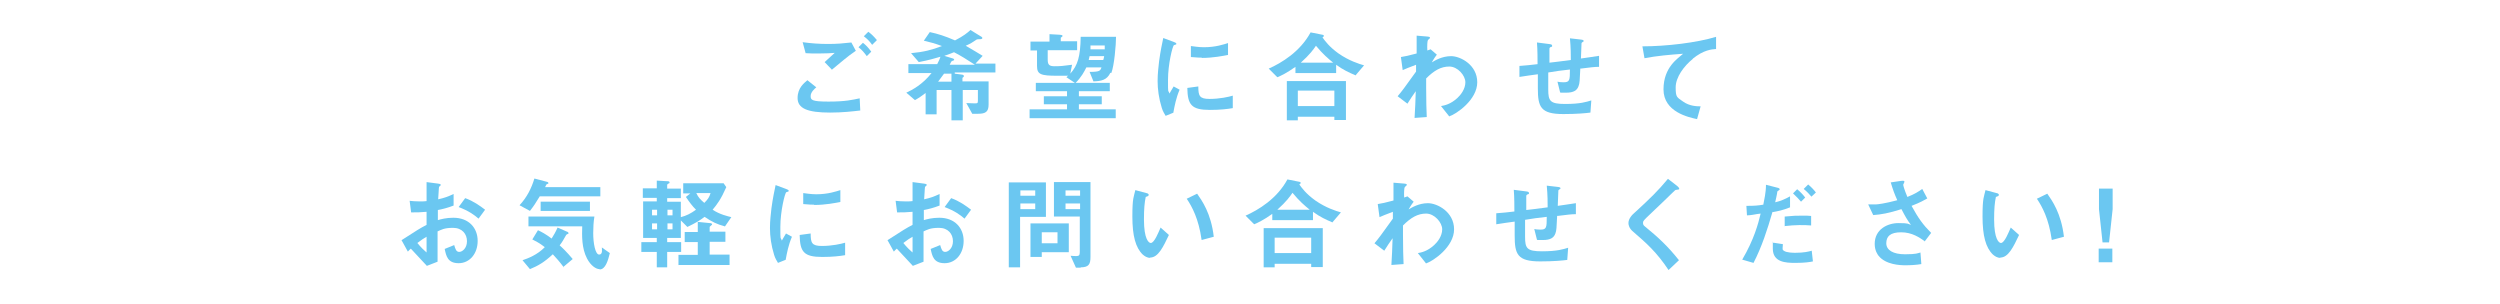 <?xml version="1.0" encoding="UTF-8"?>
<svg id="_レイヤー_1" xmlns="http://www.w3.org/2000/svg" version="1.1" viewBox="0 0 841.6 102.4">
  <!-- Generator: Adobe Illustrator 29.3.1, SVG Export Plug-In . SVG Version: 2.1.0 Build 151)  -->
  <defs>
    <style>
      .st0 {
        fill: #6bc7f1;
      }
    </style>
  </defs>
  <path class="st0" d="M279.5,37.9c-7.7,0-11-1.4-11-4.9s2.3-5.1,3.3-6l3,2.4c-.5.4-1.9,1.6-1.9,2.9s.2,1.9,6,1.9,8.1-.6,10.5-1.1l.2,4.1c-2.6.3-6,.7-10.2.7ZM280,23.4l-2.4-2.5c.8-.7,2.1-1.9,3.4-3.1-1.5.1-2.7.2-5.2.2s-3,0-4.6-.1l-1-3.7c2.8.4,5.7.6,8.6.6s5.2-.2,7.8-.5l1.5,2.8c-2.7,1.8-5.3,4.1-8.1,6.4ZM291.8,18.9c-.9-1.2-1.6-2.1-2.8-3l1.5-1.5c1,.8,1.8,1.6,2.8,3l-1.5,1.5ZM293.6,15.1c-.7-1-1.4-1.8-2.8-2.9l1.5-1.5c1,.7,1.9,1.6,2.9,2.8l-1.6,1.6Z"/>
  <path class="st0" d="M321.4,24.8l2.3.3c.5,0,.8.3.8.5s-.3.5-.5.6v1.2h8.8v7.8c0,2.4-1,3.1-3.5,3.1h-2l-2-3.6c1,0,1.9.1,2.8.1s1.1,0,1.1-.9v-3.6h-5.1v10.2h-3.8v-10.2h-5v8.2h-3.7v-7.2c-1.3,1-2.3,1.7-3.6,2.4l-2.9-2.5c2.1-1,5.4-2.7,8.5-6.6h-7.8v-3h9.7c.6-1.2.9-1.8,1.1-2.5-2.1.6-3.7,1.1-7.3,1.8l-2.6-3c4.3-.4,7-1.1,10.4-2.4-2.4-.9-4-1.3-6.1-1.8l2-2.9c2.8.6,5,1.3,8.5,2.8,2.9-1.5,4.1-2.5,5.2-3.5l3.4,2.1c.2.1.6.3.6.6s-.4.4-.9.4-.8,0-1,.1c-1.5,1-1.9,1.3-3.7,2.1,2.5,1.4,4.5,2.7,5.7,3.4l-2.4,2.6h6.7v3h-13.7ZM320.3,24.8h-2.5c-.7,1-1.3,1.8-2,2.7h4.5v-2.7ZM321.1,17.6c-.5.2-1.4.6-3.2,1.2l2.6.8c.5.1.7.3.7.5s0,.2-.6.4c-.3.1-.4.2-.9,1.3h8.5c-3.1-2-4.5-2.9-7-4.2Z"/>
  <path class="st0" d="M346.6,39.8v-3h12.6v-1.7h-7.8v-2.7h7.8v-1.7h-10.5v-2.8h24.9v2.8h-10.4v1.7h7.7v2.7h-7.7v1.7h12.4v3h-29ZM373.8,24.5c-1.2,2.5-3.1,2.8-5.7,2.9l-1.3-3.2c3.5,0,3.6-.4,4-1.5h-5.1c-.7,1.4-1.6,3.2-3.7,5.3l-3-2c.3-.3.4-.4.6-.5-.6,0-2.4,0-3.6,0-5.6,0-6.9-.4-6.9-3.3v-5.2h-2.2v-3h6.4v-2.5l3.5.2c.3,0,.9.1.9.4s-.6.5-.6.6v1.2h5.5v3h-9.9v3.1c0,1.7.4,2.3,2.3,2.3s3-.1,5.9-.5l-.6,3c2.5-2.8,3.4-5.7,3.5-12.4h11.9c0,2.6-.6,9.8-1.6,12.2ZM366.8,18.9c-.1.5-.2.9-.3,1.3h4.9c.2-.6.2-.7.3-1.3h-4.8ZM367.1,15.3c0,.4,0,.7,0,1.3h4.8c0-.5,0-.8,0-1.3h-4.8Z"/>
  <path class="st0" d="M395.1,37.9l-2.7,1.1c-.5-.9-.9-1.4-1.3-2.7-1-3.2-1.4-6.3-1.4-9s.3-4.7.5-6.7c.5-3.7,1-5.8,1.4-7.8l3.5,1.3c.2.1.9.3.9.6s0,.2-.2.3c0,0-.5.2-.6.2-.5.3-2,6.5-2,11.6s0,3.2.5,4.7c.4-.7.6-1.1,1.4-2.4l2,1.1c-1.2,2.8-1.7,5.5-2.1,7.7ZM407.3,37c-6.2,0-7.5-1.7-7.6-7.4l3.7-.5c0,3.2.4,4.2,3.8,4.2s6.5-.7,7.8-1.1v4.2c-1.8.3-4.1.6-7.7.6ZM404.5,19.4c-.3,0-1.8,0-3.6-.2v-3.7c1,.1,2.5.4,4.4.4,4,0,6.8-1,8.1-1.4v4c-1.6.3-5,1-8.8,1Z"/>
  <path class="st0" d="M456.2,25.3c-2.1-.9-3.9-1.7-6.4-3.5v2.8h-13.7v-2.1c-3.1,2.2-4.9,3-6.1,3.5l-2.9-2.9c4.3-1.9,10.6-5.7,14.1-12.2l4,.8c.3,0,.5.3.5.4s-.3.4-.5.5c.8,1.1,2.2,3.1,5.4,5.4,3.6,2.5,6.9,3.5,8.6,4l-2.9,3.4ZM449.2,40.3v-1h-12.3v1.2h-3.7v-13.2h19.9v13.1h-3.9ZM449.2,30.5h-12.3v5.2h12.3v-5.2ZM443,15.4c-.8,1.2-2,2.9-5.1,5.7h10.9c-1.7-1.4-3.4-2.8-5.8-5.7Z"/>
  <path class="st0" d="M487.8,39.1l-2.7-3.4c1.2-.2,3.2-.6,5.5-2.7,1.1-1,2.7-3,2.7-5.3s-2.6-5.3-5.4-5.3-5.1,1.3-7.8,4v3.1c0,4.6.1,7.5.2,9.9l-4.1.3c.2-3.7.3-5.1.4-9-1.1,1.5-1.7,2.5-2.8,4.2l-3.3-2.5c1.6-1.9,2.1-2.6,6.2-8.3v-2.3c-2.6,1-3.4,1.3-4.5,1.8l-.6-4.4c1.3-.2,2.7-.5,5.3-1.2,0-2.5,0-4.3,0-6l3.6.3c.3,0,.9.1.9.4s-.6.6-.7.8c-.2.2-.3,2-.2,3.5l1.1-.4,2.1,1.8c-1,1.3-1.4,2.1-1.7,2.6,1-.6,3.4-2.1,6.5-2.1s8.8,2.9,8.8,8.8-7,10.7-9.5,11.5Z"/>
  <path class="st0" d="M532,23c-.2,4-.2,5-.6,6-.5,1.4-1.6,2.2-4.2,2.2s-1.6,0-2-.1l-.9-3.6c.5.1,1,.2,2,.2,2.1,0,2.2-.6,2.2-4.3-3.6.4-4.2.5-7.3,1,0,3.4,0,5.5,0,5.7,0,3.9.6,4.9,5.7,4.9s7.2-.7,8.8-1.2l-.3,4.1c-1.5.2-4.6.5-9.1.5-7.7,0-8.6-2.4-8.6-8.7v-4.7c-2.8.4-3.1.4-6.2.9v-3.7c2.6-.2,3.6-.3,6.1-.6,0-1.4,0-4.9-.2-7.3l3.9.5c.7.1,1.2.1,1.2.6s0,.2-.6.5c-.3.2-.3.4-.3.5,0,.5,0,.7,0,4.7,2-.2,3.3-.4,7.2-.9,0-1.6,0-4.1-.3-7.3l3.5.4c1.1.1,1.1.3,1.1.5s0,.2-.4.4c-.3.2-.3.3-.3.4l-.2,5.1c1.9-.3,3-.4,6.1-.9v3.7c-1.5,0-3,.2-6.2.6Z"/>
  <path class="st0" d="M569.9,19.8c-3,2.4-5.8,6.2-5.8,9.6s.4,3.3,2.5,4.8c2.1,1.5,4.5,1.6,5.9,1.6l-1.2,4.3c-2.8-.6-11.3-2.4-11.3-10s5-10.5,6.6-12c-4.3.3-8.9.7-13,1.5l-.7-4c8,0,18.2-1.2,24.8-3.2v4.1c-1.5.1-4.2.3-7.9,3.3Z"/>
  <path class="st0" d="M135.1,80.9c5.6-3.6,6.2-4,8.5-5.2v-4.4c-2.1.2-3.3.2-5.2.2l-.5-3.9c1,.1,1.8.2,3.3.2s1.4,0,2.4-.1c0-3.9,0-4.2,0-6.4l3.8.5c1,.1,1,.4,1,.5s-.5.5-.6.6c-.1.2-.2,3.5-.3,4.2,2.2-.5,3.3-.9,5.2-1.8v3.9c-2.1.8-3.7,1.2-5.3,1.5v3.4c1-.3,2.8-.8,5.2-.8,5.3,0,8.2,3.5,8.2,7.8s-2.7,7.5-6.4,7.5-4.2-2.4-4.7-4.8l3.2-1.3c.4,1.4.7,2.3,1.7,2.3s2.6-1.2,2.6-3.6-1.6-4.5-4.7-4.5-4,.7-5.2,1.2c0,5.4,0,6,0,10.2l-3.6,1.4c-1.5-1.6-2.3-2.5-5.4-5.8-.5.4-.5.5-1,1l-2.1-3.8ZM143.6,79.7c-1,.6-1.7,1-3.1,2.1,1.1,1.4,2.5,2.7,3.1,3.2v-5.3ZM161.1,73.6c-1.5-1.3-3.3-2.6-6.7-3.9l2.2-3c2.8,1,5,2.6,6.7,3.9l-2.2,3Z"/>
  <path class="st0" d="M181.7,66.1c-1.3,2.2-2.2,3.5-3.3,4.9l-3.5-1.9c2.5-2.7,4-5.7,5-9l4.2,1.1c.1,0,.5.1.5.4s0,.2,0,.2l-.5.2c-.2.1-.2.2-.6,1h18.6v3.1h-20.3ZM189.8,90c-1.5-2-2.4-3-3.7-4.4-2.9,2.7-5,3.9-7.7,5l-2.5-3c1.8-.6,5-1.8,7.5-4.4-1.9-1.5-3.1-2-4.2-2.6l1.9-3.1c1.3.6,2.6,1.3,4.6,2.8.8-1.3,1.3-2.1,2-3.7l3.2,1.4c.2,0,.5.3.5.5s-.2.2-.3.3c-.2,0-.4.2-.5.3-1.1,1.9-1.2,2.2-2.2,3.5.9.8,2.2,2,4.4,4.6l-3.2,2.7ZM201.8,90.6c-1.1,0-2.9-1.1-4.2-3.6-1.8-3.5-1.7-7.6-1.6-10.8h-18.1v-3.3h22.2c-.3,1.8-.4,3.7-.4,5.6,0,3.4.7,7.2,2,7.2s.9-1.9.9-2.4l2.7,1.9c-.6,2.5-1.5,5.5-3.4,5.5ZM182,71v-3.1h16.6v3.1h-16.6Z"/>
  <path class="st0" d="M244,76.2c-2.6-.7-4.3-1.5-6.8-3.2-1.6,1.2-2.9,2-5.8,3.4l-2.2-2.2v5.9h-4.6v1.4h4.7v3.3h-4.7v5.2h-3.5v-5.2h-5.2v-3.3h5.2v-1.4h-4.6v-12.3h4.6v-1.2h-4.7v-3.2h4.7v-2.6l3.5.2c.3,0,.8,0,.8.4s-.2.3-.4.4c-.3.2-.4.3-.4.5v1.2h4.6v3.2h-4.6v1.2h4.6v5.2c1.9-.5,3.3-1.2,5.1-2.5-1.3-1.3-2.1-2.4-3.4-4.3l1.5-1.2h-2.4v-3.4h13.6l.9,1.3c-1.8,4.1-3.1,5.8-4.6,7.6,2.4,1.6,5.1,2.2,6.3,2.5l-2.2,3.2ZM221.2,70.6h-1.7v1.9h1.7v-1.9ZM221.2,75.2h-1.7v2h1.7v-2ZM226.4,70.6h-1.7v1.9h1.7v-1.9ZM226.4,75.2h-1.7v2h1.7v-2ZM228.4,89.3v-3.5h6.5v-4.3h-4.4v-3.4h4.4v-3.4l4,.4c.4,0,.8.1.8.4s-.1.2-.2.3c-.5.5-.6.5-.6.7v1.5h5.3v3.4h-5.3v4.3h6.7v3.5h-17.1ZM234.4,65c.7,1.5,1.4,2.2,2.7,3.3,1.2-1.2,1.7-1.9,2.1-3.3h-4.8Z"/>
  <path class="st0" d="M264.6,87.4l-2.7,1.1c-.5-.9-.9-1.4-1.3-2.7-1-3.2-1.4-6.3-1.4-9s.3-4.7.5-6.7c.5-3.7,1-5.8,1.4-7.8l3.5,1.3c.2.1.9.3.9.6s0,.2-.2.3c0,0-.5.2-.6.2-.5.3-2,6.5-2,11.6s0,3.2.5,4.7c.4-.7.6-1.1,1.4-2.4l2,1.1c-1.2,2.8-1.7,5.5-2.1,7.7ZM276.8,86.5c-6.2,0-7.5-1.7-7.6-7.4l3.7-.5c0,3.2.4,4.2,3.8,4.2s6.5-.7,7.8-1.1v4.2c-1.8.3-4.1.6-7.7.6ZM274,68.9c-.3,0-1.8,0-3.6-.2v-3.7c1,.1,2.5.4,4.4.4,4,0,6.8-1,8.1-1.4v4c-1.6.3-5,1-8.8,1Z"/>
  <path class="st0" d="M298.7,80.9c5.6-3.6,6.2-4,8.5-5.2v-4.4c-2.1.2-3.3.2-5.2.2l-.5-3.9c1,.1,1.8.2,3.3.2s1.4,0,2.4-.1c0-3.9,0-4.2,0-6.4l3.8.5c1,.1,1,.4,1,.5s-.5.5-.6.6c-.1.2-.2,3.5-.3,4.2,2.2-.5,3.3-.9,5.2-1.8v3.9c-2.1.8-3.7,1.2-5.3,1.5v3.4c1-.3,2.8-.8,5.2-.8,5.3,0,8.2,3.5,8.2,7.8s-2.7,7.5-6.4,7.5-4.2-2.4-4.7-4.8l3.2-1.3c.4,1.4.7,2.3,1.7,2.3s2.6-1.2,2.6-3.6-1.6-4.5-4.7-4.5-4,.7-5.2,1.2c0,5.4,0,6,0,10.2l-3.6,1.4c-1.5-1.6-2.3-2.5-5.4-5.8-.5.4-.5.5-1,1l-2.1-3.8ZM307.2,79.7c-1,.6-1.7,1-3.1,2.1,1.1,1.4,2.5,2.7,3.1,3.2v-5.3ZM324.7,73.6c-1.5-1.3-3.3-2.6-6.7-3.9l2.2-3c2.8,1,5,2.6,6.7,3.9l-2.2,3Z"/>
  <path class="st0" d="M343.4,73v17h-3.8v-28.6h12.5v11.6h-8.7ZM348.5,64.1h-5v1.8h5v-1.8ZM348.5,68.5h-5v1.9h5v-1.9ZM350.7,84.9v1.6h-3.8v-11.3h12.9v9.7h-9.1ZM356,78.2h-5.3v3.7h5.3v-3.7ZM363.9,90.1h-1.7l-1.8-4c1,.1,1.5.1,2,.1.8,0,1.1-.3,1.1-1.3v-12h-8.7v-11.6h12.3v25.2c0,2.5-.6,3.5-3.4,3.5ZM363.6,64.1h-4.9v1.8h4.9v-1.8ZM363.6,68.5h-4.9v1.9h4.9v-1.9Z"/>
  <path class="st0" d="M387.2,86.8c-1.1,0-1.9-.6-2.5-1.1-2.4-2.3-3.5-6.3-3.5-12.8s.5-6.6,1-8.9l3.7,1c.2,0,.8.2.8.6s-.4.5-1,.7c-.4,1.9-.6,3.9-.6,7.6,0,6.6,1.6,7.9,2.3,7.9,1.2,0,2.6-3.6,3.3-5.2l2.8,2.5c-1.9,4-3.6,7.6-6.3,7.6ZM404.5,80.7c-1-7.1-3.2-11.1-5-13.8l3.5-1.7c1.6,2.3,4.7,6.6,5.6,14.5l-4.1,1.1Z"/>
  <path class="st0" d="M448.4,74.8c-2.1-.9-3.9-1.7-6.4-3.5v2.8h-13.7v-2.1c-3.1,2.2-4.9,3-6.1,3.5l-2.9-2.9c4.3-1.9,10.6-5.7,14.1-12.2l4,.8c.3,0,.5.3.5.4s-.3.4-.5.5c.8,1.1,2.2,3.1,5.4,5.4,3.6,2.5,6.9,3.5,8.6,4l-2.9,3.4ZM441.4,89.8v-1h-12.3v1.2h-3.7v-13.2h19.9v13.1h-3.9ZM441.4,80h-12.3v5.2h12.3v-5.2ZM435.1,64.9c-.8,1.2-2,2.9-5.1,5.7h10.9c-1.7-1.4-3.4-2.8-5.8-5.7Z"/>
  <path class="st0" d="M480,88.6l-2.7-3.4c1.2-.2,3.2-.6,5.5-2.7,1.1-1,2.7-3,2.7-5.3s-2.6-5.3-5.4-5.3-5.1,1.3-7.8,4v3.1c0,4.6.1,7.5.2,9.9l-4.1.3c.2-3.7.3-5.1.4-9-1.1,1.5-1.7,2.5-2.8,4.2l-3.3-2.5c1.6-1.9,2.1-2.6,6.2-8.3v-2.3c-2.6,1-3.4,1.3-4.5,1.8l-.6-4.4c1.3-.2,2.7-.5,5.3-1.2,0-2.5,0-4.3,0-6l3.6.3c.3,0,.9.1.9.4s-.6.6-.7.8c-.2.2-.3,2-.2,3.5l1.1-.4,2.1,1.8c-1,1.3-1.4,2.1-1.7,2.6,1-.6,3.4-2.1,6.5-2.1s8.8,2.9,8.8,8.8-7,10.7-9.5,11.5Z"/>
  <path class="st0" d="M524.2,72.6c-.2,4-.2,5-.6,6-.5,1.4-1.6,2.2-4.2,2.2s-1.6,0-2-.1l-.9-3.6c.5.1,1,.2,2,.2,2.1,0,2.2-.6,2.2-4.3-3.6.4-4.2.5-7.3,1,0,3.4,0,5.5,0,5.7,0,3.9.6,4.9,5.7,4.9s7.2-.7,8.8-1.2l-.3,4.1c-1.5.2-4.6.5-9.1.5-7.7,0-8.6-2.4-8.6-8.7v-4.7c-2.8.4-3.1.4-6.2.9v-3.7c2.6-.2,3.6-.3,6.1-.6,0-1.4,0-4.9-.2-7.3l3.9.5c.7.1,1.2.1,1.2.6s0,.2-.6.5c-.3.2-.3.4-.3.5,0,.5,0,.7,0,4.7,2-.2,3.3-.4,7.2-.9,0-1.6,0-4.1-.3-7.3l3.5.4c1.1.1,1.1.3,1.1.5s0,.2-.4.4c-.3.2-.3.3-.3.4l-.2,5.1c1.9-.3,3-.4,6.1-.9v3.7c-1.5,0-3,.2-6.2.6Z"/>
  <path class="st0" d="M564.4,63.9c-.4,0-.5.1-1.4,1-.7.7-4,3.9-7.5,7.2-2.2,2.1-2.4,2.3-2.4,2.9s.2.9.6,1.2c4.4,3.6,7.7,6.6,11.5,11.4l-3.5,3.3c-4-6-7.4-9-11.8-12.8-1.5-1.2-1.7-2.4-1.7-3,0-1.5,1.2-2.8,2.4-3.8,4.8-4.4,7.6-7.1,10.9-11.1l3.1,2.4c0,0,.7.6.7.9s-.1.3-.9.4Z"/>
  <path class="st0" d="M596.7,71.3c-1.7,5.9-3.6,11.8-6.4,17.2l-3.8-1.1c4-6.8,5.4-12.1,6.2-15.5,0,0-2.4.3-2.6.4-.7.1-1.3.2-2,.2l-.2-3.2c2.9,0,3.8-.1,5.7-.4.3-1.6.9-4.1.9-6.7l3.9,1c.5.1.7.3.7.5s0,.2-.6.6c-.2.1-.2.2-.3,1,0,.2-.4,1.8-.6,2.8,1.8-.4,3.4-1.1,5-2v3.7c-2.5,1-4.1,1.3-5.8,1.6ZM604.4,88.5c-3.3,0-7.6-.2-7.6-4.8s0-1.2.2-2l3.2.5c0,.3-.1.7-.1,1.3s0,.6.4.9c.9.7,3.3.7,3.9.7,2.8,0,4.5-.4,5.5-.7l.4,3.6c-.9.2-2.7.5-5.9.5ZM600.8,76.2v-3.3c3-.3,4-.3,5.7-.3s2.5,0,3.2.1v3.2c-2.4-.2-5.4-.2-8.8.2ZM606.3,67.9c-.6-.7-1.6-1.8-2.7-2.8l1.4-1.4c1.1.9,2.1,2,2.7,2.8l-1.4,1.4ZM609.8,66.2c-.5-.6-1.5-1.7-2.6-2.6l1.5-1.5c1.1.9,2.1,2,2.6,2.7l-1.5,1.4Z"/>
  <path class="st0" d="M647.8,81.1c-1.6-1.1-4.1-2.9-7.8-2.9s-5,1.4-5,3.7,2.3,3.7,6.3,3.7,4.3-.4,5.2-.6l.3,3.9c-1.8.3-3.6.4-5.4.4s-6.6-.2-9-3.2c-.3-.4-1.3-1.7-1.3-4,0-4.9,4.3-7,8-7s3.1.3,4.2.6c-1.3-1.7-2-3-3.2-5.3-4.4,1.4-6.8,1.8-9.5,2l-1.7-3.6c1.3,0,2,0,2.7,0,.5,0,3-.3,7.1-1.4-.9-2-1.5-3.6-2.2-6l3.4-.5c.2,0,1.2-.2,1.2.2s-.4.9-.4,1.1.3,1.5,1.4,4.1c2.5-1,3.6-1.7,5-2.7l1.7,3.2c-1.1.6-2.2,1.3-5.3,2.5,2.3,4.2,3.9,6.4,6.6,9.1l-2.2,2.9Z"/>
  <path class="st0" d="M673.4,86.8c-1.1,0-1.9-.6-2.5-1.1-2.4-2.3-3.5-6.3-3.5-12.8s.5-6.6,1-8.9l3.7,1c.2,0,.8.2.8.6s-.4.5-1,.7c-.4,1.9-.6,3.9-.6,7.6,0,6.6,1.6,7.9,2.3,7.9,1.2,0,2.6-3.6,3.3-5.2l2.8,2.5c-1.9,4-3.6,7.6-6.3,7.6ZM690.7,80.7c-1-7.1-3.2-11.1-5-13.8l3.5-1.7c1.6,2.3,4.7,6.6,5.6,14.5l-4.1,1.1Z"/>
  <path class="st0" d="M710,81.6h-2.2l-1.2-11.2v-6.9h4.6v6.9l-1.2,11.2ZM706.5,88.3v-4.6h4.6v4.6h-4.6Z"/>
</svg>